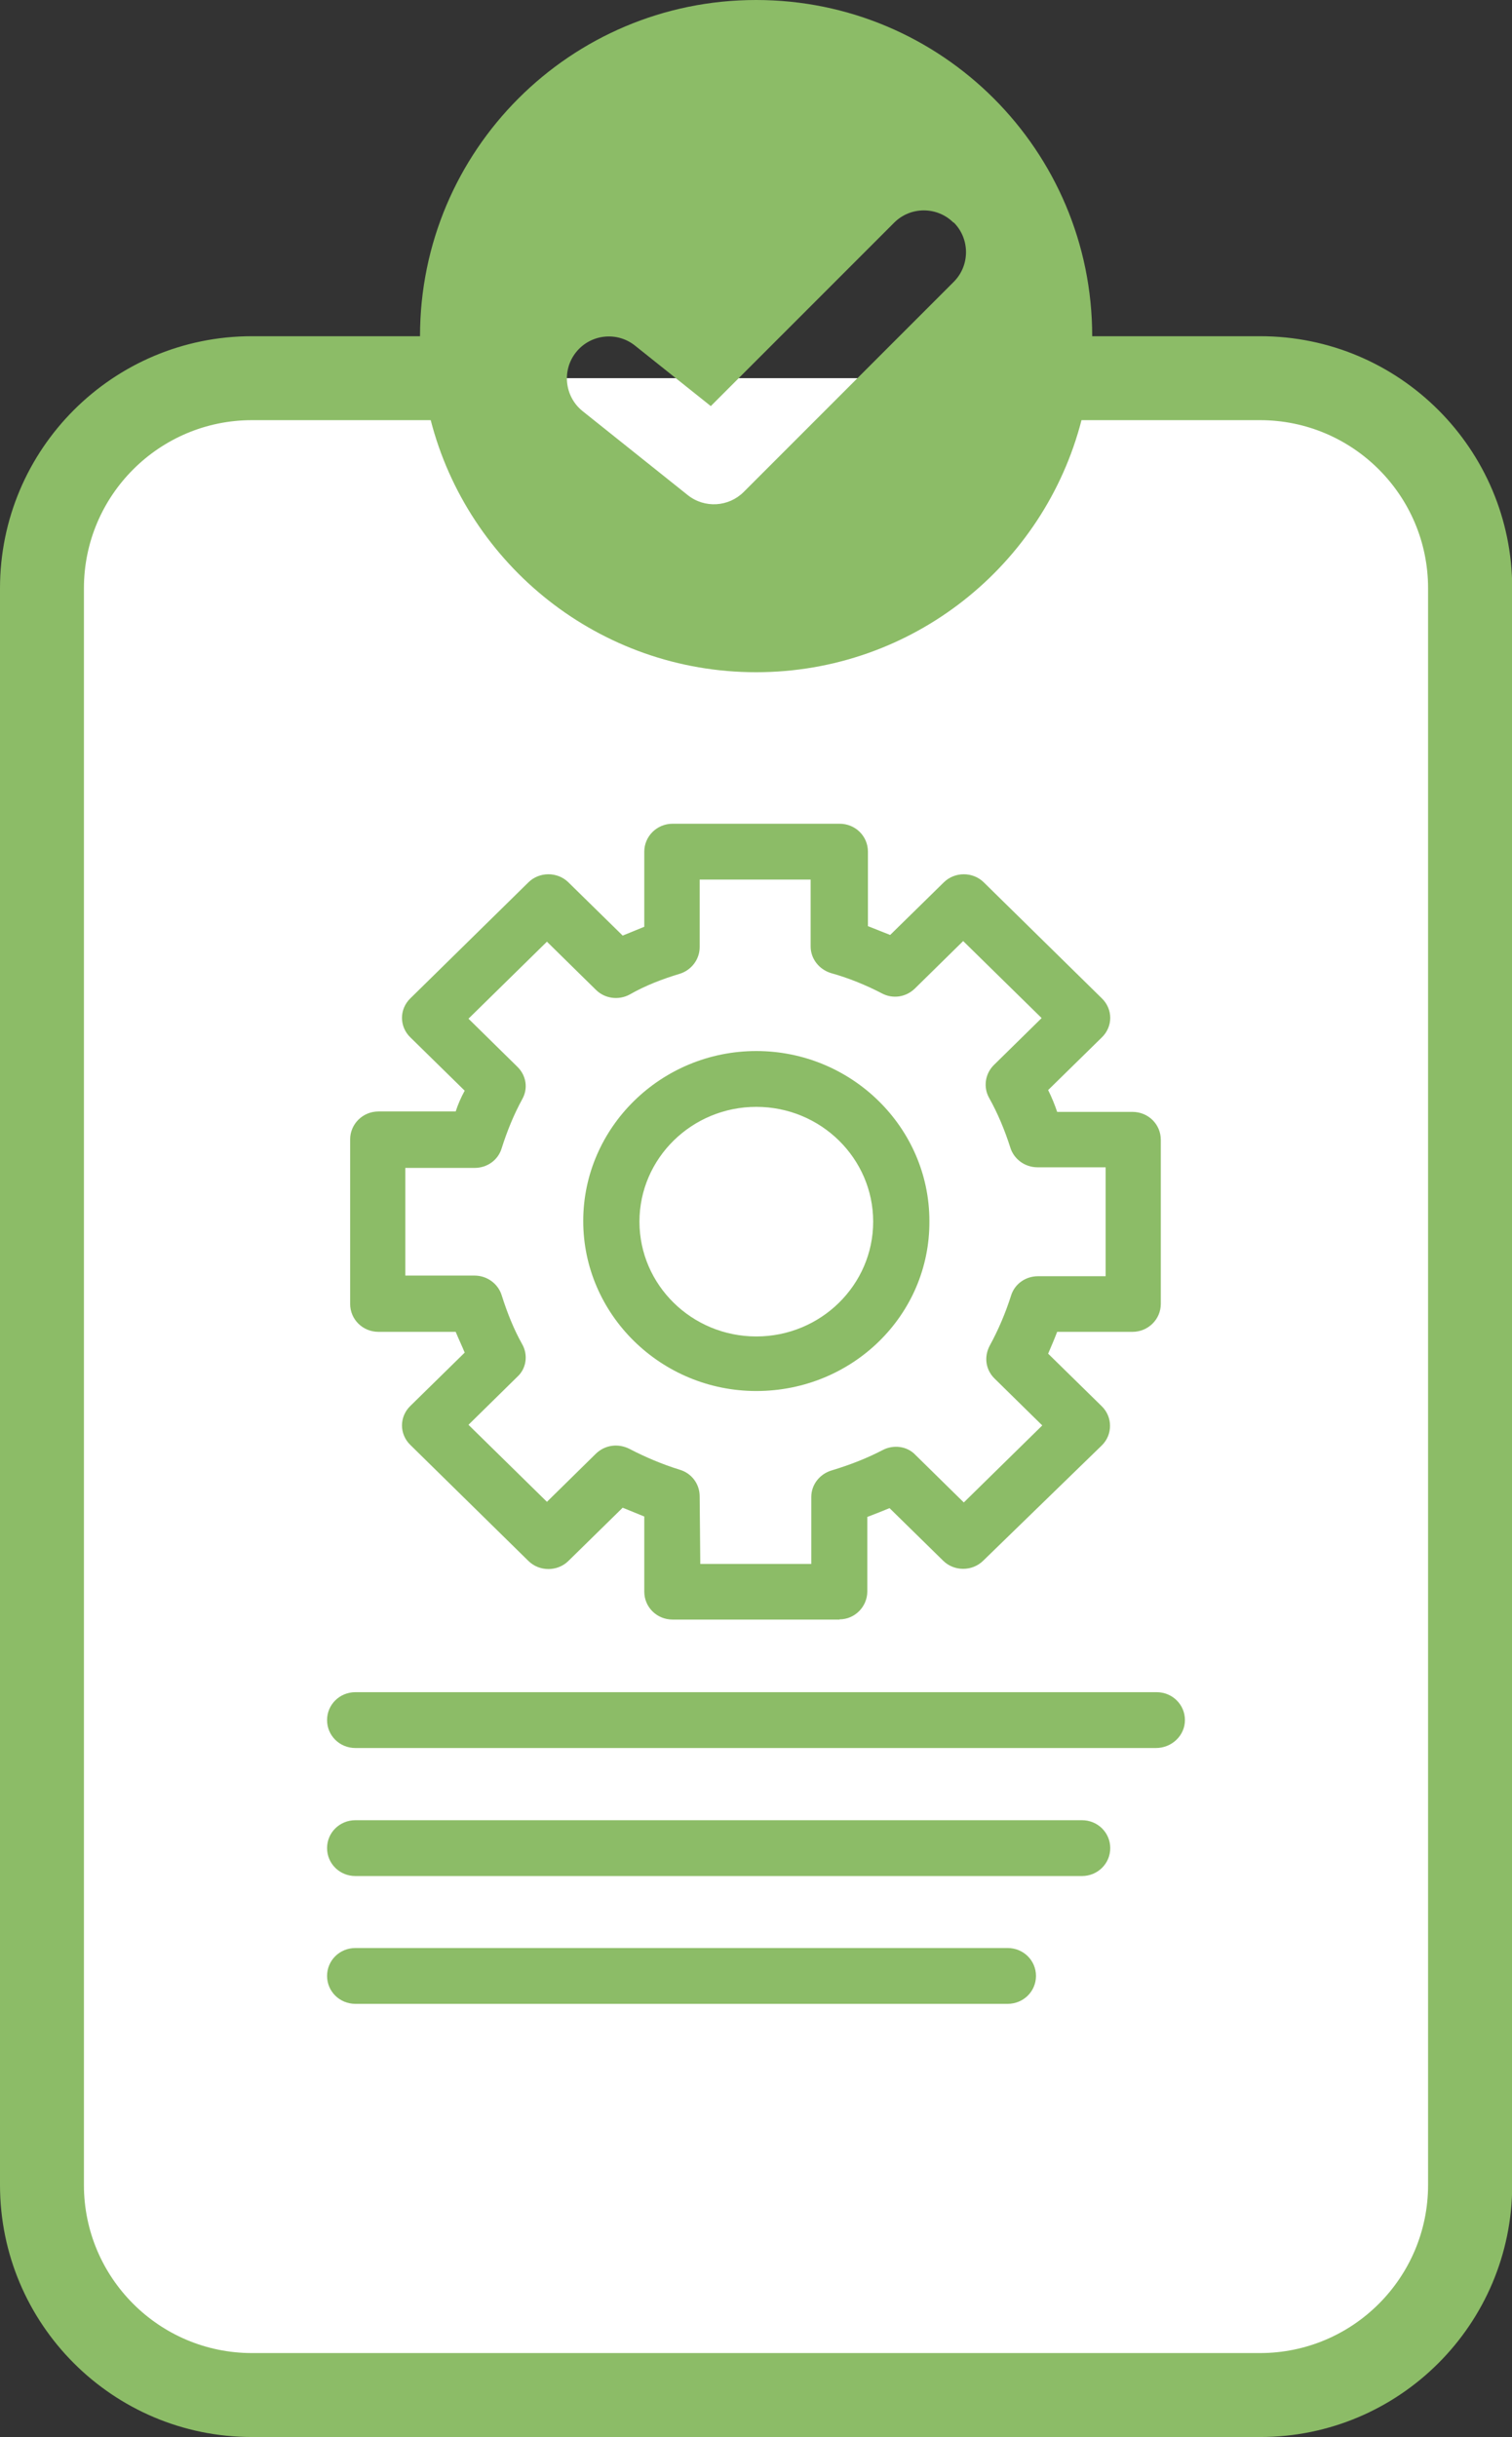<svg xmlns="http://www.w3.org/2000/svg" id="Capa_2" data-name="Capa 2" viewBox="0 0 72.07 116.12"><rect x="0" y="0" width="72.07" height="116.12" fill="#333333" stroke="none"/><defs><style> .cls-1 { fill: #fff; } .cls-2 { fill-rule: evenodd; } .cls-2, .cls-3 { fill: #8cbc67; } </style></defs><g id="Capa_1-2" data-name="Capa 1"><path class="cls-1" d="M60.06,18.02H12.01c-5.53,0-10.01,4.48-10.01,10.01v76.08c0,5.53,4.48,10.01,10.01,10.01h48.05c5.53,0,10.01-4.48,10.01-10.01V28.03c0-5.53-4.48-10.01-10.01-10.01Z"></path><path class="cls-2" d="M20.02,16.02C20.02,7.17,27.19,0,36.04,0s16.02,7.17,16.02,16.02h8.01c6.63,0,12.01,5.38,12.01,12.01v76.08c0,6.63-5.38,12.01-12.01,12.01H12.01c-6.63,0-12.01-5.38-12.01-12.01V28.03c0-6.63,5.38-12.01,12.01-12.01h8.01ZM20.52,20.02h-8.51c-4.42,0-8.01,3.59-8.01,8.01v76.08c0,4.42,3.59,8.01,8.01,8.01h48.05c4.42,0,8.01-3.59,8.01-8.01V28.03c0-4.42-3.59-8.01-8.01-8.01h-8.51c-1.78,6.91-8.05,12.01-15.51,12.01s-13.73-5.1-15.51-12.01ZM45.46,10.6c.78.78.78,2.05,0,2.83l-10.01,10.01c-.72.72-1.87.79-2.67.15l-5.01-4c-.86-.69-1-1.95-.31-2.81.69-.86,1.95-1,2.81-.31l3.61,2.88,8.74-8.74c.78-.78,2.05-.78,2.83,0Z"></path><path class="cls-3" d="M40.02,77.17h-7.96c-.75,0-1.35-.59-1.35-1.33v-3.58l-1.03-.42-2.59,2.54c-.52.51-1.38.51-1.9,0l-5.63-5.53c-.26-.25-.4-.59-.4-.93s.14-.68.4-.93l2.59-2.54c-.14-.34-.29-.65-.43-.99h-3.68c-.75,0-1.35-.59-1.35-1.33v-7.84c0-.73.6-1.33,1.35-1.33h3.68c.11-.34.26-.68.43-.99l-2.59-2.54c-.26-.25-.4-.59-.4-.93s.14-.68.4-.93l5.63-5.53c.52-.51,1.38-.51,1.9,0l2.59,2.54,1.03-.42v-3.58c0-.73.6-1.33,1.35-1.33h7.96c.75,0,1.35.59,1.35,1.33v3.55c.34.14.72.28,1.06.42l2.56-2.51c.52-.51,1.38-.51,1.9,0l5.63,5.53c.26.25.4.59.4.93s-.14.68-.4.93l-2.56,2.51c.17.34.32.71.43,1.04h3.59c.75,0,1.35.59,1.35,1.33v7.82c0,.73-.6,1.33-1.35,1.33h-3.59c-.14.37-.29.71-.43,1.04l2.56,2.51c.52.51.52,1.35,0,1.86l-5.66,5.5c-.52.51-1.38.51-1.9,0l-2.56-2.51c-.34.14-.69.28-1.06.42v3.55c0,.73-.6,1.33-1.32,1.33ZM33.38,74.52h5.29v-3.19c0-.59.4-1.1.98-1.27.83-.25,1.64-.56,2.41-.96.52-.28,1.18-.2,1.58.23l2.3,2.26,3.74-3.67-2.27-2.23c-.43-.42-.52-1.04-.23-1.58.4-.73.75-1.55,1.01-2.37.17-.56.69-.93,1.29-.93h3.22v-5.19h-3.25c-.6,0-1.12-.39-1.29-.93-.26-.82-.6-1.64-1.01-2.37-.29-.51-.2-1.16.23-1.58l2.27-2.23-3.74-3.67-2.3,2.26c-.43.42-1.06.51-1.58.23-.75-.39-1.58-.73-2.41-.96-.57-.17-.98-.68-.98-1.27v-3.19h-5.29v3.22c0,.59-.4,1.1-.95,1.27-.83.25-1.64.56-2.39.99-.52.28-1.18.2-1.61-.23l-2.33-2.29-3.74,3.67,2.33,2.29c.43.42.52,1.04.23,1.55-.4.73-.72,1.52-.98,2.34-.17.56-.69.93-1.29.93h-3.3v5.13h3.3c.6,0,1.12.39,1.29.93.26.82.57,1.61.98,2.34.29.51.2,1.16-.23,1.55l-2.33,2.29,3.74,3.67,2.33-2.29c.43-.42,1.06-.51,1.61-.23.75.39,1.55.73,2.39.99.57.17.95.68.95,1.27l.03,3.22h0Z"></path><path class="cls-3" d="M36.05,66.28c-4.54,0-8.25-3.64-8.25-8.1s3.71-8.1,8.25-8.1,8.25,3.64,8.25,8.1c.03,4.49-3.68,8.1-8.25,8.1ZM36.05,52.74c-3.07,0-5.57,2.45-5.57,5.47s2.5,5.47,5.57,5.47,5.57-2.45,5.57-5.47-2.5-5.47-5.57-5.47Z"></path><path class="cls-3" d="M55.1,83.29H16.94c-.75,0-1.35-.59-1.35-1.33s.6-1.33,1.35-1.33h38.19c.75,0,1.35.59,1.35,1.33s-.63,1.33-1.38,1.33Z"></path><path class="cls-3" d="M51.57,89.39H16.94c-.75,0-1.35-.59-1.35-1.33s.6-1.33,1.35-1.33h34.63c.75,0,1.35.59,1.35,1.33s-.6,1.33-1.35,1.33Z"></path><path class="cls-3" d="M48.03,95.48h-31.09c-.75,0-1.35-.59-1.35-1.33s.6-1.33,1.35-1.33h31.09c.75,0,1.35.59,1.35,1.33s-.6,1.33-1.35,1.33Z"></path></g></svg>